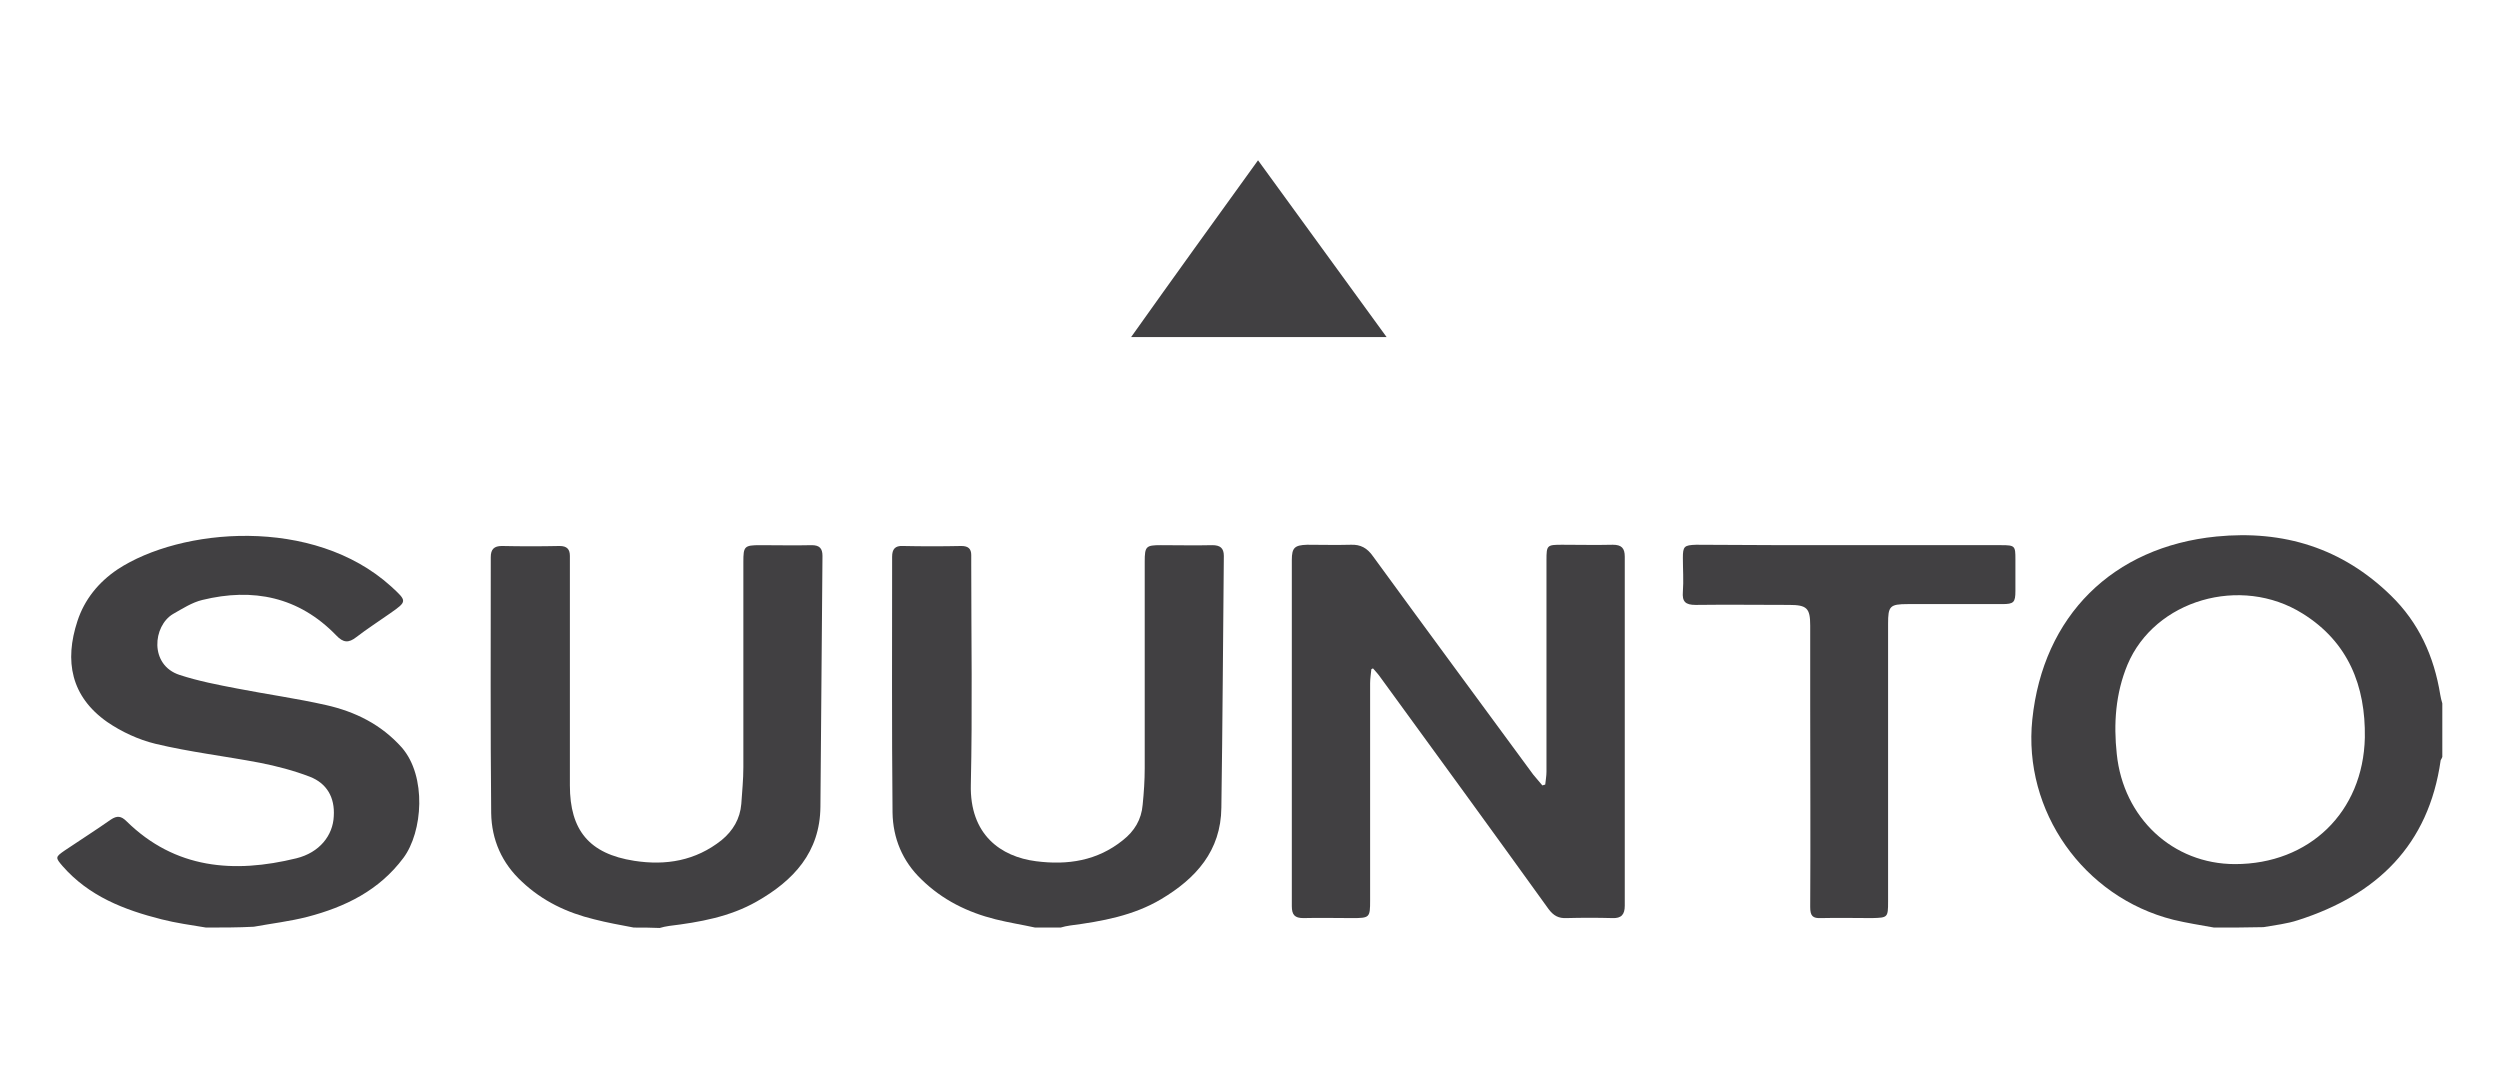 <?xml version="1.0" encoding="utf-8"?>
<!-- Generator: Adobe Illustrator 24.3.0, SVG Export Plug-In . SVG Version: 6.00 Build 0)  -->
<svg version="1.1" id="Layer_1" xmlns="http://www.w3.org/2000/svg" xmlns:xlink="http://www.w3.org/1999/xlink" x="0px" y="0px"
	 viewBox="0 0 606.7 264" style="enable-background:new 0 0 606.7 264;" xml:space="preserve">
<style type="text/css">
	.st0{fill:#414042;}
</style>
<g>
	<path class="st0" d="M537.3,225.1c-3.3-0.6-6.6-1.1-9.9-1.9c-21.8-5.5-36.5-26.4-34.2-48.6c2.6-25.1,19.5-41.9,44.7-44.4
		c16.3-1.6,30.5,2.8,42.3,14.3c6.8,6.6,10.5,14.8,12,24.1c0.1,0.7,0.3,1.4,0.5,2.1c0,4.3,0,8.7,0,13c-0.1,0.3-0.3,0.6-0.4,0.8
		c-2.9,20.6-15.5,32.7-34.6,38.8c-2.7,0.9-5.6,1.2-8.4,1.7C545.4,225.1,541.3,225.1,537.3,225.1z M542.4,209.7
		c18,0,31.1-12.6,31.5-30.7c0.2-12.5-4-23.2-15.1-30.1c-15-9.4-35.9-3.3-42.5,12.4c-2.9,7-3.4,14.3-2.6,21.7
		C515.3,198.5,527.3,209.7,542.4,209.7z"/>
	<path class="st0" d="M50,225.1c-3.6-0.6-7.3-1.1-10.8-2c-9.1-2.3-17.6-5.6-24-12.9c-1.8-2.1-1.8-2.2,0.5-3.8
		c3.7-2.5,7.5-4.9,11.2-7.5c1.5-1,2.5-0.9,3.8,0.4c11.8,11.6,26.1,12.7,41.2,9c5.7-1.4,8.9-5.6,9.1-10.2c0.3-4.6-1.7-8-5.8-9.6
		c-3.9-1.5-8.1-2.6-12.2-3.4c-8.4-1.6-17-2.6-25.3-4.6c-4.1-1-8.2-2.9-11.7-5.3c-8.8-6.2-10.4-14.8-7.2-24.5
		c1.7-5.2,5.1-9.4,9.7-12.5c15.3-10.1,47.5-13,66.4,4.1c3.9,3.6,4,3.6-0.3,6.6c-2.7,1.9-5.5,3.7-8.1,5.7c-1.9,1.5-3.2,1.4-4.9-0.4
		c-9.1-9.4-20.2-11.6-32.5-8.6c-2.5,0.6-4.8,2.1-7.1,3.4c-4.9,2.9-5.8,12.4,1.6,14.8c4.6,1.5,9.3,2.4,14,3.3
		c7.2,1.4,14.4,2.4,21.5,4c7.1,1.6,13.4,4.7,18.4,10.3c6.1,7,5.1,20.5,0.4,26.8c-5.9,7.9-14.1,11.9-23.3,14.3
		c-4.3,1.1-8.6,1.6-13,2.4C57.8,225.1,53.9,225.1,50,225.1z"/>
	<path class="st0" d="M153.8,225.1c-3.2-0.6-6.5-1.2-9.6-2c-6.6-1.6-12.5-4.4-17.5-9.1c-4.9-4.5-7.4-10.2-7.5-16.7
		c-0.2-20.7-0.1-41.4-0.1-62.1c0-1.9,0.8-2.7,2.7-2.7c4.7,0.1,9.3,0.1,14,0c1.8,0,2.5,0.8,2.5,2.4c0,0.7,0,1.4,0,2.2
		c0,17.8,0,35.6,0,53.5c0,10.9,4.7,16.6,15.6,18.3c7.7,1.2,14.9,0,21.2-5c2.8-2.3,4.5-5.2,4.8-8.8c0.2-3,0.5-5.9,0.5-8.9
		c0-16.6,0-33.2,0-49.8c0-3.8,0.2-4.1,4.1-4.1c4.2,0,8.4,0.1,12.5,0c1.9,0,2.6,0.8,2.6,2.6c-0.2,20.3-0.3,40.6-0.5,60.9
		c-0.1,11-6.5,17.9-15.5,23c-6.5,3.7-13.8,5-21.2,5.9c-0.8,0.1-1.6,0.3-2.3,0.5C158,225.1,155.9,225.1,153.8,225.1z"/>
	<path class="st0" d="M251.2,225.1c-3.2-0.7-6.4-1.2-9.6-2c-6.8-1.7-12.9-4.7-18-9.7c-4.6-4.4-6.9-10-7-16.2
		c-0.2-20.7-0.1-41.4-0.1-62.1c0-1.8,0.7-2.7,2.6-2.6c4.7,0.1,9.5,0.1,14.2,0c1.7,0,2.4,0.7,2.4,2.2c0,0.7,0,1.4,0,2.2
		c0,17.8,0.3,35.6-0.1,53.5c-0.3,12.2,7.3,17.5,15.8,18.6c7.7,1,14.9-0.1,21.1-5.1c2.8-2.2,4.5-5,4.8-8.6c0.3-3,0.5-5.9,0.5-8.9
		c0-16.7,0-33.4,0-50.1c0-3.7,0.3-4,3.9-4c4.2,0,8.4,0.1,12.5,0c1.9,0,2.8,0.7,2.8,2.6c-0.2,20.4-0.3,40.8-0.6,61.1
		c-0.1,10.5-6.2,17.2-14.6,22.2c-6.7,4-14.4,5.4-22.1,6.4c-0.8,0.1-1.6,0.3-2.3,0.5C255.4,225.1,253.3,225.1,251.2,225.1z"/>
	<path class="st0" d="M332.8,162.4c-0.1,1.1-0.3,2.3-0.3,3.4c0,17.6,0,35.1,0,52.7c0,4.2-0.1,4.3-4.4,4.3c-3.9,0-7.9-0.1-11.8,0
		c-2.1,0-2.8-0.8-2.8-2.9c0-28,0-56,0-84c0-3,0.7-3.6,3.7-3.7c3.5,0,7.1,0.1,10.6,0c2.4-0.1,4,0.8,5.4,2.8
		c12.9,17.7,25.9,35.3,38.9,53c0.7,0.9,1.5,1.7,2.2,2.6c0.2-0.1,0.5-0.1,0.7-0.2c0.1-1,0.3-2.1,0.3-3.1c0-17.1,0-34.2,0-51.3
		c0-3.7,0.1-3.8,3.8-3.8c4.1,0,8.2,0.1,12.3,0c2.1,0,2.9,0.8,2.9,2.9c0,28.2,0,56.5,0,84.7c0,2.1-0.8,3.1-3,3
		c-3.7-0.1-7.4-0.1-11.1,0c-2,0.1-3.2-0.6-4.4-2.2c-13.6-18.9-27.3-37.7-41-56.5c-0.5-0.7-1.1-1.3-1.6-1.9
		C333.2,162.2,333,162.3,332.8,162.4z"/>
	<path class="st0" d="M449,132.3c12.2,0,24.4,0,36.7,0c3.3,0,3.4,0.2,3.4,3.4c0,2.6,0,5.1,0,7.7c0,2.8-0.4,3.2-3.2,3.2
		c-7.6,0-15.3,0-22.9,0c-4.4,0-4.8,0.5-4.8,4.8c0,22.5,0,44.9,0,67.4c0,3.9-0.1,3.9-3.9,4c-4.1,0-8.2-0.1-12.3,0
		c-2.1,0.1-2.7-0.5-2.7-2.7c0.1-16.4,0-32.9,0-49.3c0-6.3,0-12.7,0-19c0-4.2-0.8-5-5.1-5c-7.6,0-15.1-0.1-22.7,0
		c-2.5,0-3.3-0.8-3.1-3.2c0.2-2.7,0-5.5,0-8.2c0-2.8,0.3-3.1,3.2-3.2C424.1,132.3,436.6,132.3,449,132.3z"/>
	<path class="st0" d="M305.3,38.9c10.5,14.4,20.7,28.5,31.2,42.9c-20.9,0-41.2,0-62,0C284.8,67.3,294.9,53.3,305.3,38.9z"/>
</g>
</svg>
